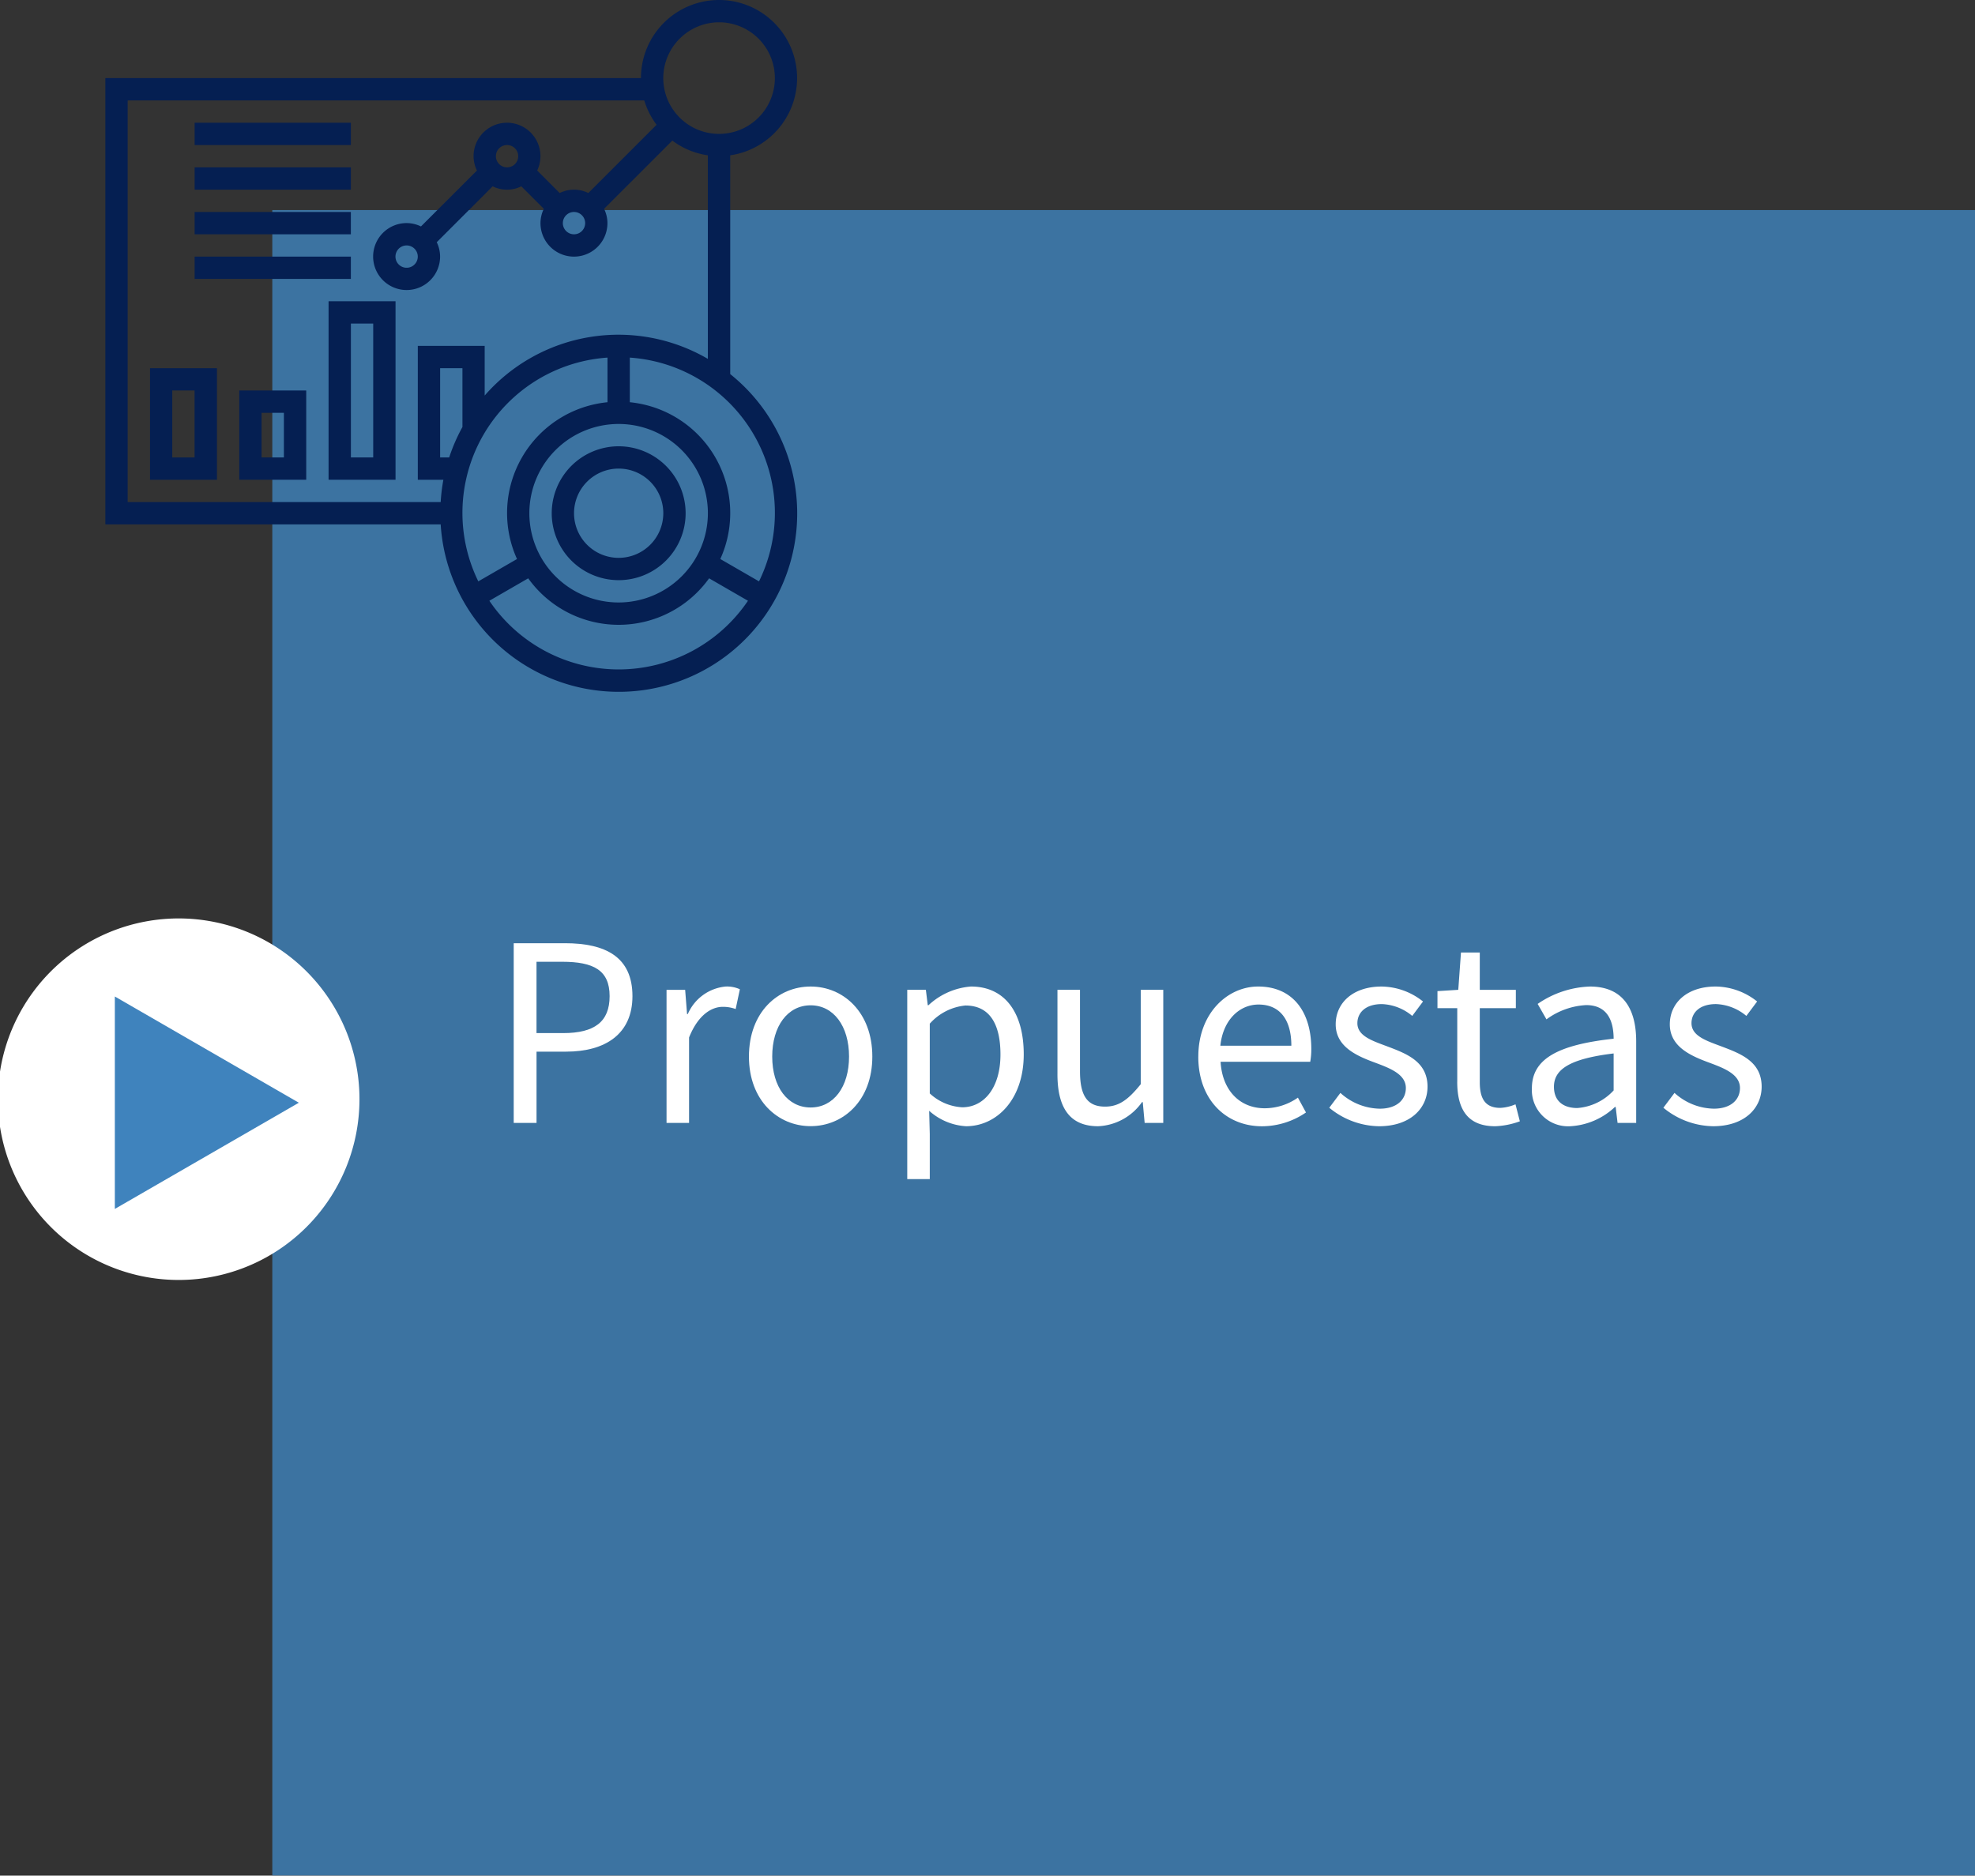 <svg xmlns="http://www.w3.org/2000/svg" xmlns:xlink="http://www.w3.org/1999/xlink" width="173.086" height="164.4" viewBox="0 0 173.086 164.4">
  <rect x="0" y="0" width="173.086" height="164.4" fill="#333333" stroke="none"/>
  <defs>
    <clipPath id="clip-path">
      <rect id="Rectángulo_6" data-name="Rectángulo 6" width="149.221" height="145.988"/>
    </clipPath>
  </defs>
  <g id="_02_003" data-name="02_003" transform="translate(-4121.003 -196.227)">
    <g id="Grupo_18" data-name="Grupo 18" transform="translate(3644.199 134.153)" opacity="0.8">
      <g id="Grupo_8" data-name="Grupo 8">
        <g id="Grupo_7" data-name="Grupo 7" transform="translate(500.669 80.486)" clip-path="url(#clip-path)">
          <rect id="Rectángulo_5" data-name="Rectángulo 5" width="149.221" height="145.988" fill="#3f83bd"/>
        </g>
      </g>
    </g>
    <path id="Trazado_138" data-name="Trazado 138" d="M521.819,144.747h4.5c3.531,0,5.912,1.188,5.912,4.638,0,3.315-2.369,4.866-5.815,4.866h-2.591V160.5h-2V144.747Zm4.342,7.878c2.755,0,4.069-1,4.069-3.24,0-2.272-1.4-3.012-4.165-3.012h-2.242v6.252Z" transform="translate(3644.199 134.153)" fill="#fff"/>
    <path id="Trazado_139" data-name="Trazado 139" d="M535.219,148.832h1.631l.167,2.125h.065a4.019,4.019,0,0,1,3.318-2.413,2.715,2.715,0,0,1,1.245.239l-.368,1.733a3.256,3.256,0,0,0-1.132-.193c-.986,0-2.163.71-2.952,2.685V160.5h-1.974V148.832Z" transform="translate(3644.199 134.153)" fill="#fff"/>
    <path id="Trazado_140" data-name="Trazado 140" d="M542.44,154.682c0-3.9,2.546-6.139,5.406-6.139s5.407,2.244,5.407,6.139c0,3.861-2.547,6.1-5.407,6.1s-5.406-2.244-5.406-6.1m8.773,0c0-2.675-1.36-4.493-3.367-4.493s-3.366,1.818-3.366,4.493,1.36,4.463,3.366,4.463,3.367-1.791,3.367-4.463" transform="translate(3644.199 134.153)" fill="#fff"/>
    <path id="Trazado_142" data-name="Trazado 142" d="M556.314,148.831h1.631l.167,1.349h.065a6.141,6.141,0,0,1,3.719-1.637c3.015,0,4.627,2.341,4.627,5.945,0,3.978-2.388,6.3-5.054,6.3a5.3,5.3,0,0,1-3.234-1.352l.053,2.037v3.949h-1.974v-16.59Zm8.169,5.676c0-2.575-.88-4.3-3.076-4.3a4.8,4.8,0,0,0-3.119,1.593v6.114a4.549,4.549,0,0,0,2.841,1.214c1.931,0,3.354-1.738,3.354-4.619" transform="translate(3644.199 134.153)" fill="#fff"/>
    <path id="Trazado_143" data-name="Trazado 143" d="M569.478,156.225v-7.394h1.975v7.138c0,2.175.657,3.1,2.2,3.1,1.193,0,2.019-.591,3.124-1.966v-8.276h1.974V160.5h-1.631l-.166-1.827h-.065a4.957,4.957,0,0,1-3.849,2.115c-2.46,0-3.563-1.586-3.563-4.562" transform="translate(3644.199 134.153)" fill="#fff"/>
    <path id="Trazado_144" data-name="Trazado 144" d="M581.823,154.682c0-3.8,2.56-6.139,5.245-6.139,2.975,0,4.656,2.139,4.656,5.477a6.132,6.132,0,0,1-.094,1.121h-7.855c.141,2.472,1.652,4.073,3.876,4.073a5.09,5.09,0,0,0,2.9-.932l.707,1.3a6.858,6.858,0,0,1-3.853,1.21c-3.109,0-5.585-2.274-5.585-6.106m8.156-.955c0-2.338-1.052-3.609-2.876-3.609-1.642,0-3.106,1.317-3.346,3.609Z" transform="translate(3644.199 134.153)" fill="#fff"/>
    <path id="Trazado_145" data-name="Trazado 145" d="M593.3,159.168l.975-1.3a5.26,5.26,0,0,0,3.444,1.383c1.531,0,2.292-.816,2.292-1.813,0-1.2-1.377-1.73-2.668-2.211-1.635-.6-3.48-1.4-3.48-3.371,0-1.867,1.5-3.312,4.025-3.312a5.919,5.919,0,0,1,3.627,1.311l-.944,1.265a4.387,4.387,0,0,0-2.66-1.037c-1.47,0-2.148.782-2.148,1.673,0,1.109,1.268,1.531,2.59,2.023,1.682.636,3.557,1.32,3.557,3.54,0,1.893-1.5,3.47-4.256,3.47a7,7,0,0,1-4.354-1.62" transform="translate(3644.199 134.153)" fill="#fff"/>
    <path id="Trazado_146" data-name="Trazado 146" d="M604.516,156.893v-6.452h-1.735v-1.494l1.824-.115.237-3.271h1.648v3.271h3.161v1.609H606.49v6.485c0,1.427.46,2.254,1.8,2.254a3.9,3.9,0,0,0,1.329-.313l.383,1.489a7.011,7.011,0,0,1-2.165.433c-2.484,0-3.324-1.576-3.324-3.9" transform="translate(3644.199 134.153)" fill="#fff"/>
    <path id="Trazado_147" data-name="Trazado 147" d="M611.056,157.47c0-2.542,2.192-3.812,7.165-4.353-.005-1.5-.5-2.946-2.408-2.946a6.426,6.426,0,0,0-3.479,1.25l-.772-1.353a8.558,8.558,0,0,1,4.583-1.524c2.847,0,4.052,1.892,4.052,4.8V160.5h-1.631l-.167-1.4h-.065a6.191,6.191,0,0,1-3.858,1.685,3.175,3.175,0,0,1-3.42-3.319m7.165.183v-3.24c-3.909.469-5.231,1.428-5.231,2.919,0,1.325.9,1.865,2.044,1.865a4.812,4.812,0,0,0,3.187-1.544" transform="translate(3644.199 134.153)" fill="#fff"/>
    <path id="Trazado_148" data-name="Trazado 148" d="M622.58,159.168l.975-1.3A5.26,5.26,0,0,0,627,159.25c1.531,0,2.292-.816,2.292-1.813,0-1.2-1.377-1.73-2.668-2.211-1.635-.6-3.48-1.4-3.48-3.371,0-1.867,1.5-3.312,4.025-3.312a5.919,5.919,0,0,1,3.627,1.311l-.944,1.265a4.387,4.387,0,0,0-2.66-1.037c-1.47,0-2.148.782-2.148,1.673,0,1.109,1.268,1.531,2.59,2.023,1.683.636,3.558,1.32,3.558,3.54,0,1.893-1.5,3.47-4.257,3.47a7.007,7.007,0,0,1-4.354-1.62" transform="translate(3644.199 134.153)" fill="#fff"/>
    <path id="Trazado_132" data-name="Trazado 132" d="M540.8,94.864V75.687a6.842,6.842,0,1,0-7.824-6.768H486.037v39.118h29.388A15.637,15.637,0,1,0,540.8,94.864m-.978-30.835a4.89,4.89,0,1,1-4.89,4.89,4.9,4.9,0,0,1,4.89-4.89m-51.831,6.846h45.274a6.86,6.86,0,0,0,1.082,2.137l-5.981,5.981a2.834,2.834,0,0,0-2.514,0l-1.97-1.971a2.93,2.93,0,1,0-5.575-1.257,2.88,2.88,0,0,0,.295,1.256l-4.905,4.9a2.9,2.9,0,0,0-1.257-.294,2.934,2.934,0,1,0,2.933,2.934,2.878,2.878,0,0,0-.294-1.256l4.9-4.9a2.832,2.832,0,0,0,2.515,0l1.97,1.971a2.9,2.9,0,0,0-.293,1.257,2.934,2.934,0,0,0,5.868,0,2.883,2.883,0,0,0-.295-1.256l5.982-5.981a6.8,6.8,0,0,0,3.114,1.292V93.53a15.554,15.554,0,0,0-19.559,3.214V92.39H513.42v11.735h2.241a15.745,15.745,0,0,0-.236,1.956H487.993V70.875Zm39.118,9.779a.978.978,0,1,1-.978.978.979.979,0,0,1,.978-.978m-6.845-4.889a.978.978,0,1,1,.978.978.979.979,0,0,1-.978-.978m-6.846,8.8a.978.978,0,1,1-.978-.978.979.979,0,0,1,.978.978m17.6,30.316a7.823,7.823,0,1,1,7.824-7.823,7.833,7.833,0,0,1-7.824,7.823M517.332,99.5a15.557,15.557,0,0,0-1.162,2.669h-.794V94.346h1.956Zm12.713-6.082v3.911a9.76,9.76,0,0,0-7.931,13.743l-3.392,1.959a13.643,13.643,0,0,1,11.323-19.613m.977,27.332a13.686,13.686,0,0,1-11.332-6.019l3.406-1.967a9.748,9.748,0,0,0,15.853,0l3.406,1.967a13.685,13.685,0,0,1-11.333,6.019m12.3-7.719-3.392-1.959A9.76,9.76,0,0,0,532,97.329V93.418a13.643,13.643,0,0,1,11.323,19.613" transform="translate(3644.199 134.153)" fill="#051f52"/>
    <path id="Trazado_136" data-name="Trazado 136" d="M531.023,101.191a5.867,5.867,0,1,0,5.868,5.867,5.873,5.873,0,0,0-5.868-5.867m0,9.779a3.912,3.912,0,1,1,3.912-3.912,3.916,3.916,0,0,1-3.912,3.912" transform="translate(3644.199 134.153)" fill="#051f52"/>
    <rect id="Rectángulo_31" data-name="Rectángulo 31" width="13.691" height="1.956" transform="translate(4138.061 206.984)" fill="#051f52"/>
    <rect id="Rectángulo_32" data-name="Rectángulo 32" width="13.691" height="1.956" transform="translate(4138.061 210.895)" fill="#051f52"/>
    <rect id="Rectángulo_33" data-name="Rectángulo 33" width="13.691" height="1.956" transform="translate(4138.061 214.807)" fill="#051f52"/>
    <rect id="Rectángulo_34" data-name="Rectángulo 34" width="13.691" height="1.956" transform="translate(4138.061 218.719)" fill="#051f52"/>
    <path id="Trazado_133" data-name="Trazado 133" d="M489.95,104.125h5.868V94.346H489.95ZM491.9,96.3h1.956v5.868H491.9Z" transform="translate(3644.199 134.153)" fill="#051f52"/>
    <path id="Trazado_134" data-name="Trazado 134" d="M497.773,104.125h5.868V96.3h-5.868Zm1.956-5.868h1.956v3.912h-1.956Z" transform="translate(3644.199 134.153)" fill="#051f52"/>
    <path id="Trazado_135" data-name="Trazado 135" d="M505.6,104.125h5.868V88.478H505.6Zm1.956-13.691h1.956v11.735h-1.956Z" transform="translate(3644.199 134.153)" fill="#051f52"/>
    <path id="Trazado_137" data-name="Trazado 137" d="M507.845,154.621a15.844,15.844,0,1,0,.462,3.791,15.755,15.755,0,0,0-.462-3.791" transform="translate(3644.199 134.153)" fill="#fff"/>
    <path id="Trazado_141" data-name="Trazado 141" d="M502.993,158.728l-16.125-9.311v18.62Z" transform="translate(3644.199 134.153)" fill="#3f83bd"/>
  </g>
</svg>
